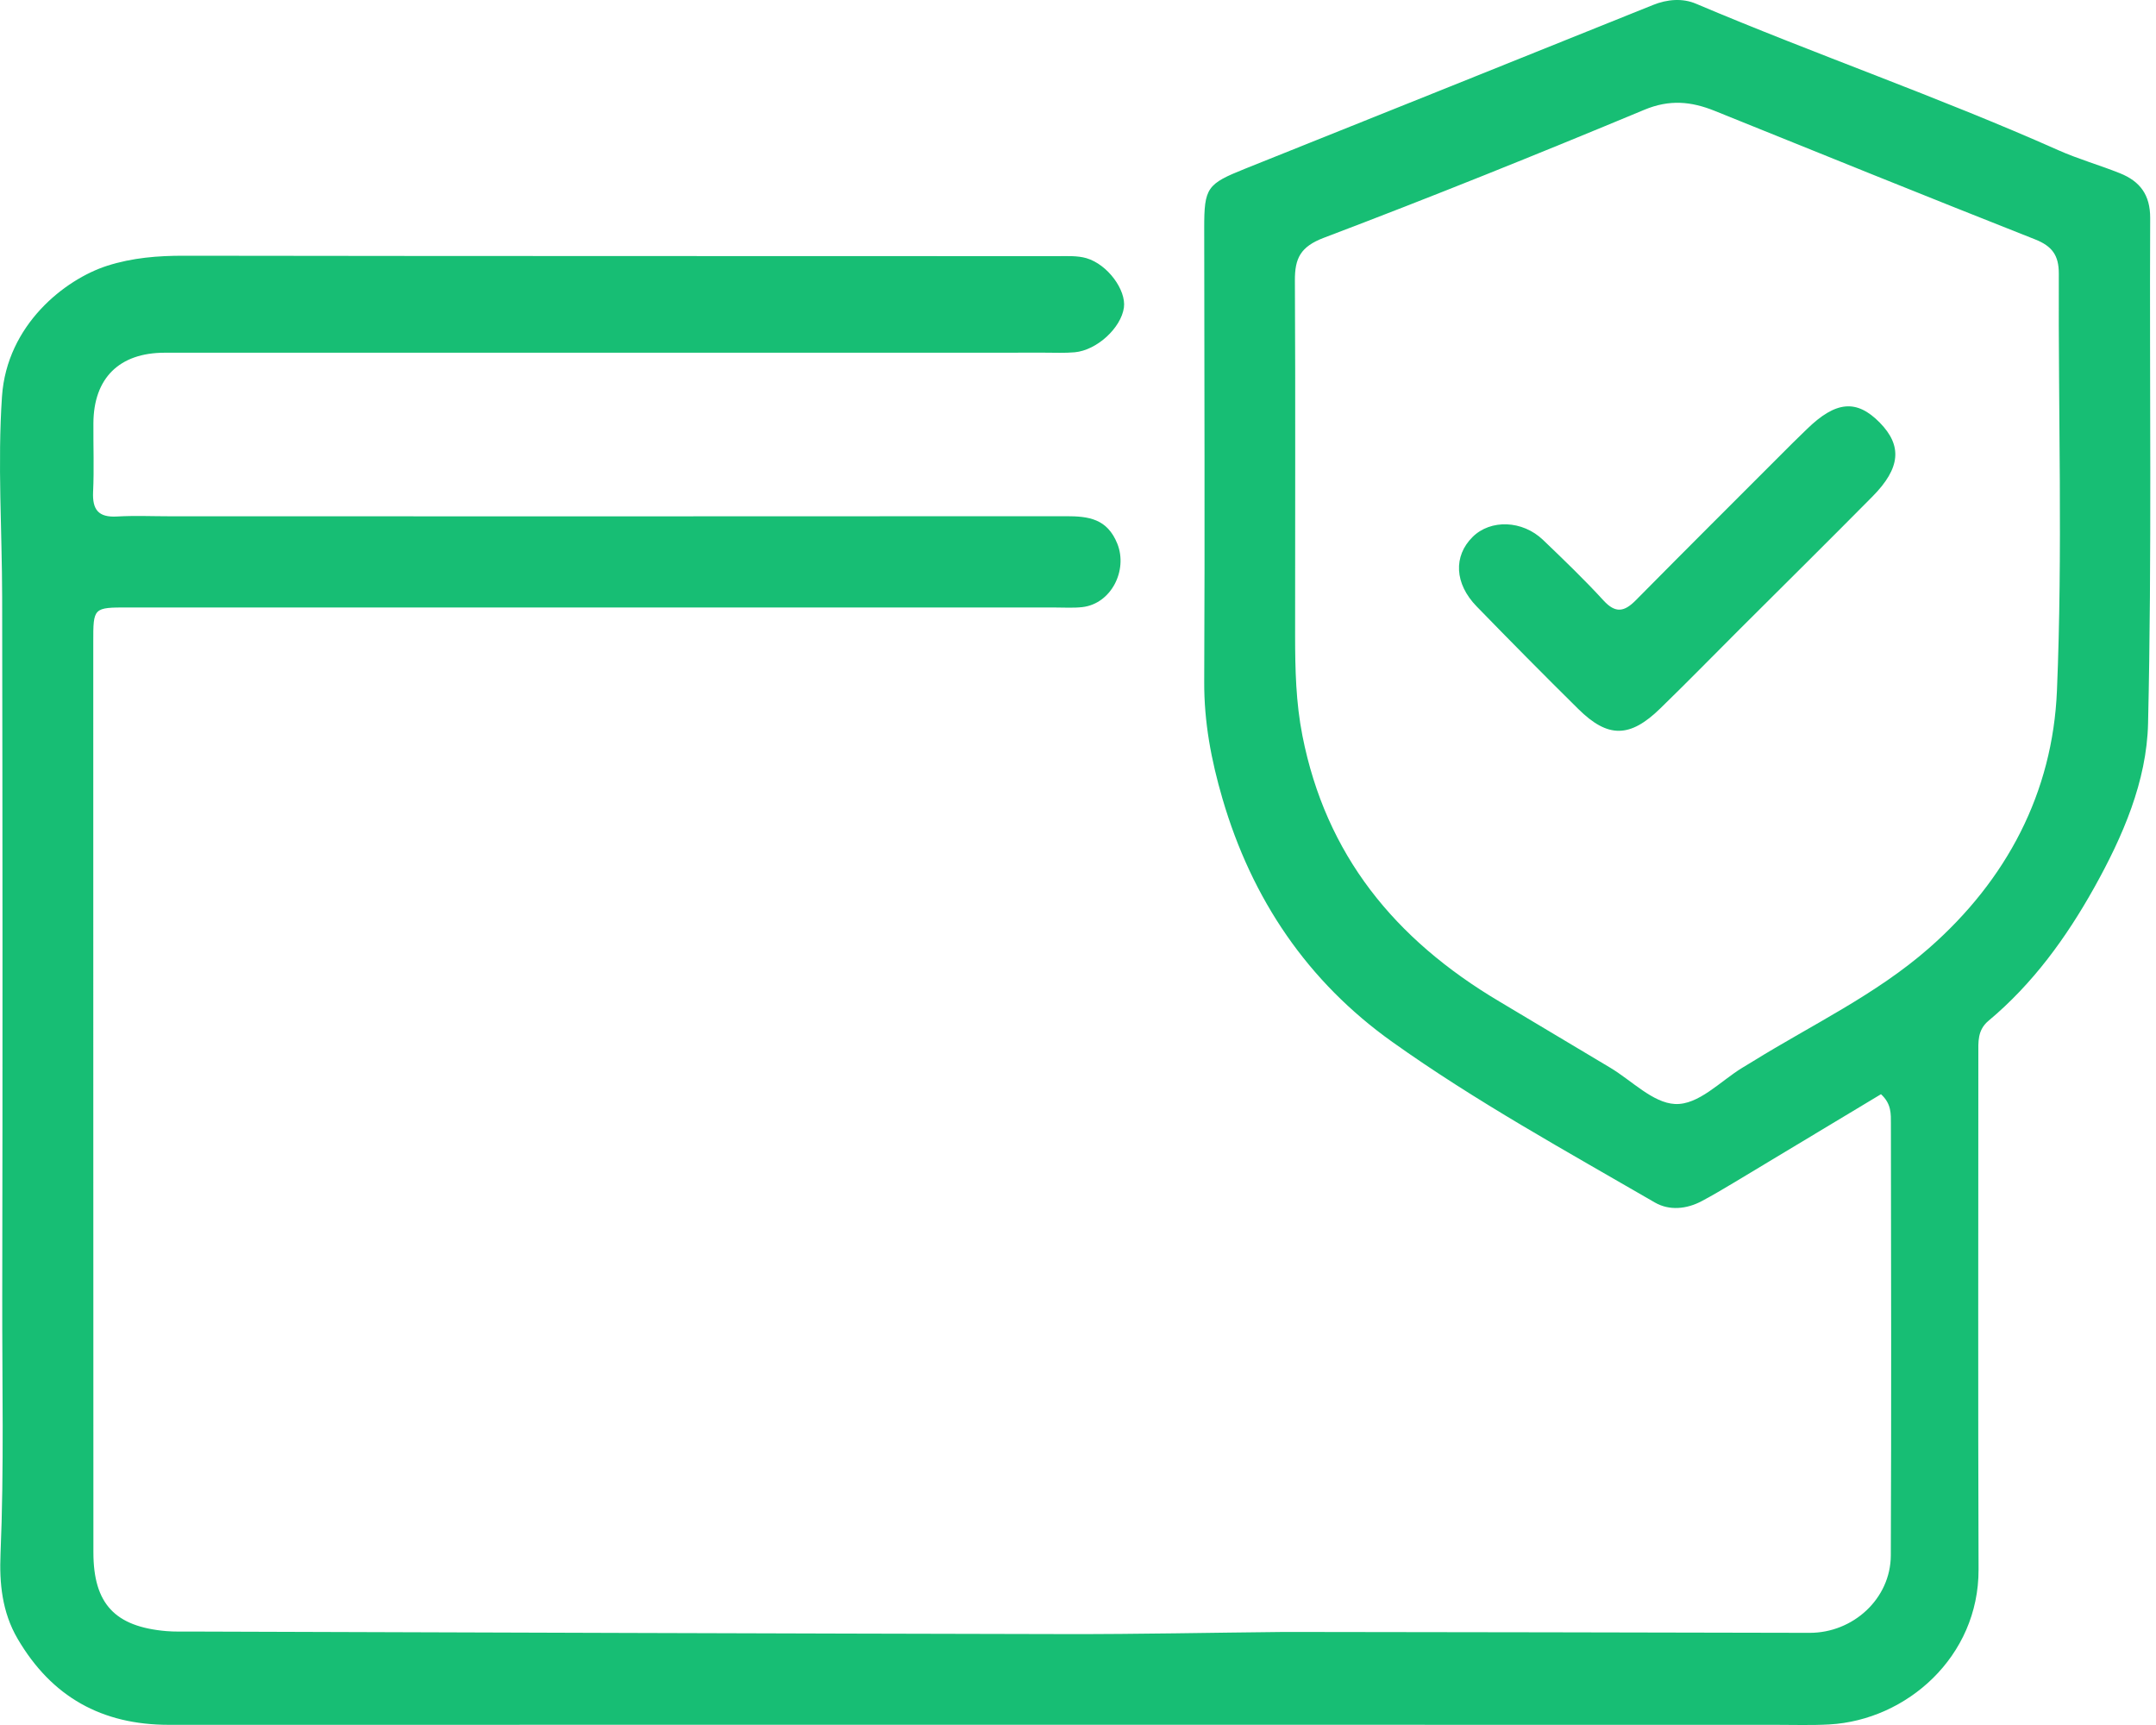 <svg width="50" height="40" viewBox="0 0 50 40" fill="none" xmlns="http://www.w3.org/2000/svg">
<path d="M29.793 37.842C33.888 37.848 37.927 37.852 41.965 37.863C42.97 37.866 43.846 37.076 43.85 36.067C43.864 32.73 43.857 29.393 43.852 26.055C43.851 25.836 43.869 25.598 43.622 25.373C42.492 26.053 41.35 26.74 40.207 27.426C39.963 27.572 39.719 27.717 39.469 27.85C39.113 28.04 38.712 28.077 38.378 27.884C36.32 26.69 34.228 25.542 32.291 24.162C30.328 22.765 29.032 20.854 28.35 18.519C28.089 17.625 27.923 16.745 27.927 15.812C27.944 12.304 27.929 8.796 27.927 5.289C27.926 4.35 27.993 4.266 28.871 3.914C32.027 2.651 35.182 1.384 38.336 0.115C38.669 -0.019 39.022 -0.046 39.334 0.087C42.115 1.266 44.974 2.254 47.735 3.483C48.198 3.689 48.691 3.828 49.163 4.017C49.625 4.202 49.868 4.515 49.865 5.058C49.847 8.964 49.906 12.871 49.816 16.775C49.785 18.117 49.231 19.393 48.567 20.583C47.917 21.745 47.144 22.811 46.116 23.67C45.854 23.889 45.88 24.165 45.88 24.448C45.88 28.43 45.871 32.412 45.885 36.394C45.891 38.416 44.217 39.887 42.425 39.987C42.01 40.01 41.591 39.996 41.174 39.996C28.755 39.995 16.335 39.993 3.916 39.996C2.362 39.996 1.199 39.35 0.409 38.001C0.046 37.382 -0.016 36.706 0.012 36.036C0.096 34.045 0.048 32.055 0.052 30.065C0.062 24.661 0.059 19.257 0.05 13.853C0.048 12.3 -0.059 10.75 0.046 9.194C0.159 7.531 1.506 6.478 2.485 6.163C3.071 5.976 3.66 5.929 4.27 5.93C11.02 5.94 17.77 5.937 24.521 5.94C24.747 5.94 24.985 5.925 25.197 5.987C25.691 6.134 26.119 6.727 26.065 7.13C26.001 7.602 25.438 8.123 24.922 8.169C24.696 8.189 24.467 8.178 24.239 8.178C17.432 8.178 10.625 8.178 3.818 8.179C2.766 8.18 2.172 8.768 2.166 9.813C2.162 10.344 2.184 10.876 2.159 11.406C2.14 11.817 2.281 12.001 2.71 11.977C3.125 11.953 3.544 11.972 3.961 11.972C10.882 11.973 17.802 11.975 24.723 11.97C25.246 11.97 25.677 12.026 25.912 12.608C26.159 13.224 25.771 14.001 25.1 14.078C24.894 14.101 24.684 14.087 24.475 14.087C17.308 14.087 10.14 14.086 2.973 14.086C2.162 14.086 2.162 14.087 2.163 14.895C2.164 21.929 2.163 28.964 2.166 35.998C2.167 37.189 2.664 37.721 3.859 37.823C4.047 37.839 4.238 37.832 4.427 37.833C11.196 37.854 17.964 37.879 24.733 37.892C26.4 37.895 28.068 37.859 29.793 37.842ZM34.77 23.222C35.628 23.734 36.486 24.246 37.344 24.759C37.843 25.058 38.33 25.573 38.843 25.6C39.389 25.628 39.89 25.076 40.402 24.762C40.483 24.713 40.564 24.664 40.645 24.615C42.023 23.761 43.504 23.065 44.735 21.986C46.541 20.403 47.605 18.378 47.703 16.012C47.837 12.795 47.732 9.569 47.746 6.347C47.748 5.92 47.59 5.707 47.196 5.551C44.714 4.571 42.24 3.57 39.766 2.571C39.221 2.351 38.718 2.302 38.133 2.546C35.67 3.572 33.195 4.569 30.701 5.514C30.16 5.72 30.027 5.988 30.03 6.505C30.045 9.253 30.033 12.001 30.035 14.75C30.036 15.524 30.052 16.288 30.205 17.062C30.749 19.818 32.335 21.776 34.77 23.222Z" fill="#17BE74"/>
<path d="M40.343 14.592C39.712 15.223 39.116 15.832 38.505 16.426C37.8 17.114 37.29 17.12 36.603 16.441C35.808 15.656 35.023 14.862 34.244 14.061C33.73 13.532 33.703 12.896 34.151 12.451C34.568 12.038 35.306 12.061 35.785 12.52C36.263 12.978 36.742 13.438 37.188 13.925C37.468 14.23 37.672 14.186 37.935 13.92C39.142 12.699 40.359 11.488 41.573 10.273C41.68 10.166 41.789 10.062 41.897 9.957C42.573 9.296 43.057 9.252 43.595 9.801C44.119 10.336 44.077 10.854 43.426 11.512C42.414 12.535 41.391 13.547 40.343 14.592Z" fill="#17BE74"/>
</svg>
